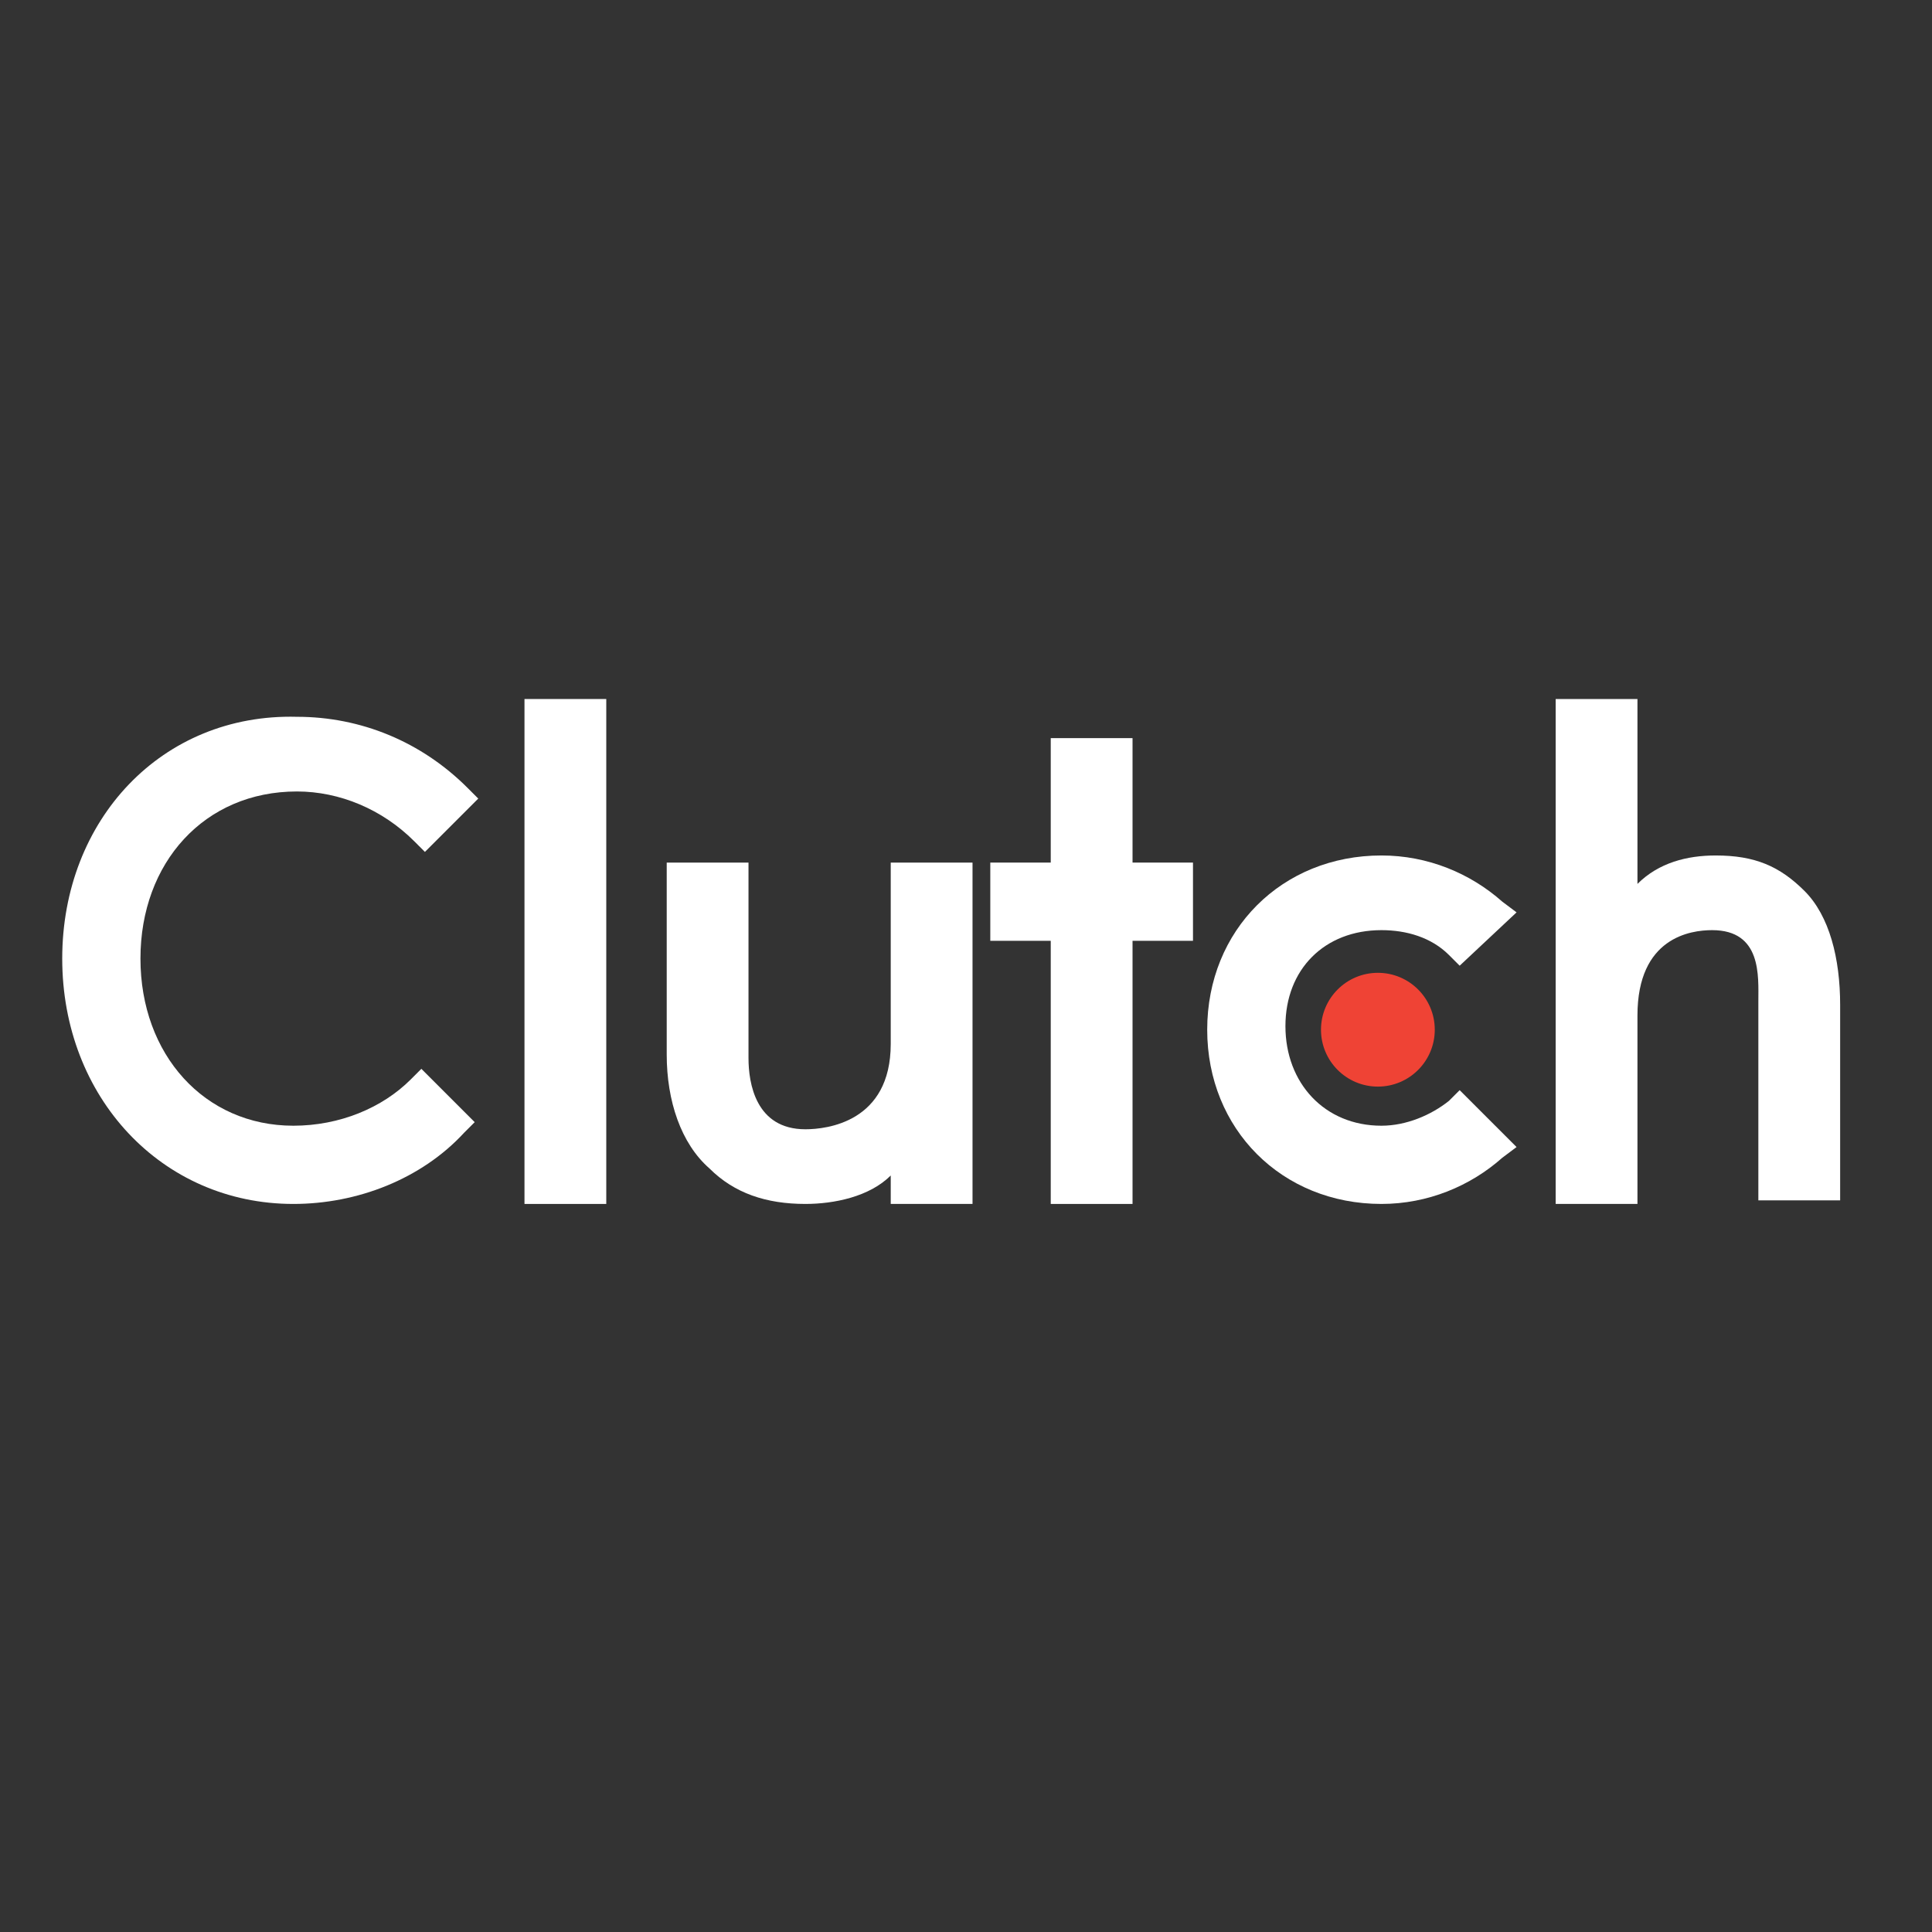 <?xml version="1.0" encoding="utf-8"?>
<!-- Generator: Adobe Illustrator 19.2.1, SVG Export Plug-In . SVG Version: 6.00 Build 0)  -->
<svg version="1.1" id="layer" xmlns="http://www.w3.org/2000/svg" xmlns:xlink="http://www.w3.org/1999/xlink" x="0px" y="0px"
	 viewBox="0 0 652 652" style="enable-background:new 0 0 652 652;" xml:space="preserve">
<rect x="0" y="0" width="652" height="652" fill="#333333" stroke="none"/>
<style type="text/css">
	.st0{fill:#fff;}
	.st1{fill:#EF4335;}
</style>
<g>
	<path class="st0" d="M177,235.9h27.6v170.4H177V235.9z"/>
	<path class="st0" d="M300.6,352.3c0,26.4-21.6,28.8-28.8,28.8c-16.8,0-19.2-15.6-19.2-24v-66H225v64.8c0,15.6,4.8,30,14.4,38.4
		c8.4,8.4,19.2,12,32.4,12c9.6,0,21.6-2.4,28.8-9.6v9.6h27.6V291.1h-27.6C300.6,291.1,300.6,352.3,300.6,352.3z"/>
	<path class="st0" d="M382.2,249.1h-27.6v42h-20.4v26.4h20.4v88.8h27.6v-88.8h20.4v-26.4h-20.4V249.1z"/>
	<path class="st0" d="M489,371.5c-6,4.8-14.4,8.4-22.8,8.4c-19.2,0-32.4-14.4-32.4-33.6s13.2-32.4,32.4-32.4
		c8.4,0,16.8,2.4,22.8,8.4l3.6,3.6l19.2-18l-4.8-3.6c-10.8-9.6-25.2-15.6-40.8-15.6c-33.6,0-58.8,25.2-58.8,58.8
		s25.2,58.8,58.8,58.8c15.6,0,30-6,40.8-15.6l4.8-3.6l-19.2-19.2L489,371.5z"/>
	<path class="st0" d="M609,300.7c-8.4-8.4-16.8-12-30-12c-9.6,0-19.2,2.4-26.4,9.6v-62.4H525v170.4h27.6v-63.6
		c0-26.4,18-28.8,25.2-28.8c16.8,0,15.6,15.6,15.6,24v67.2H621v-66C621,323.5,617.4,309.1,609,300.7z"/>
	<circle class="st1" cx="465" cy="347.5" r="19.2"/>
	<path class="st0" d="M138.6,364.3c-9.6,9.6-24,15.6-39.6,15.6c-30,0-51.6-24-51.6-56.4s21.6-56.4,52.8-56.4
		c14.4,0,28.8,6,39.6,16.8l3.6,3.6l18-18l-3.6-3.6c-15.6-15.6-36-24-57.6-24C54.6,240.7,21,276.7,21,323.5s33.6,82.8,78,82.8
		c21.6,0,43.2-8.4,57.6-24l3.6-3.6l-18-18L138.6,364.3z"/>
</g>
</svg>
